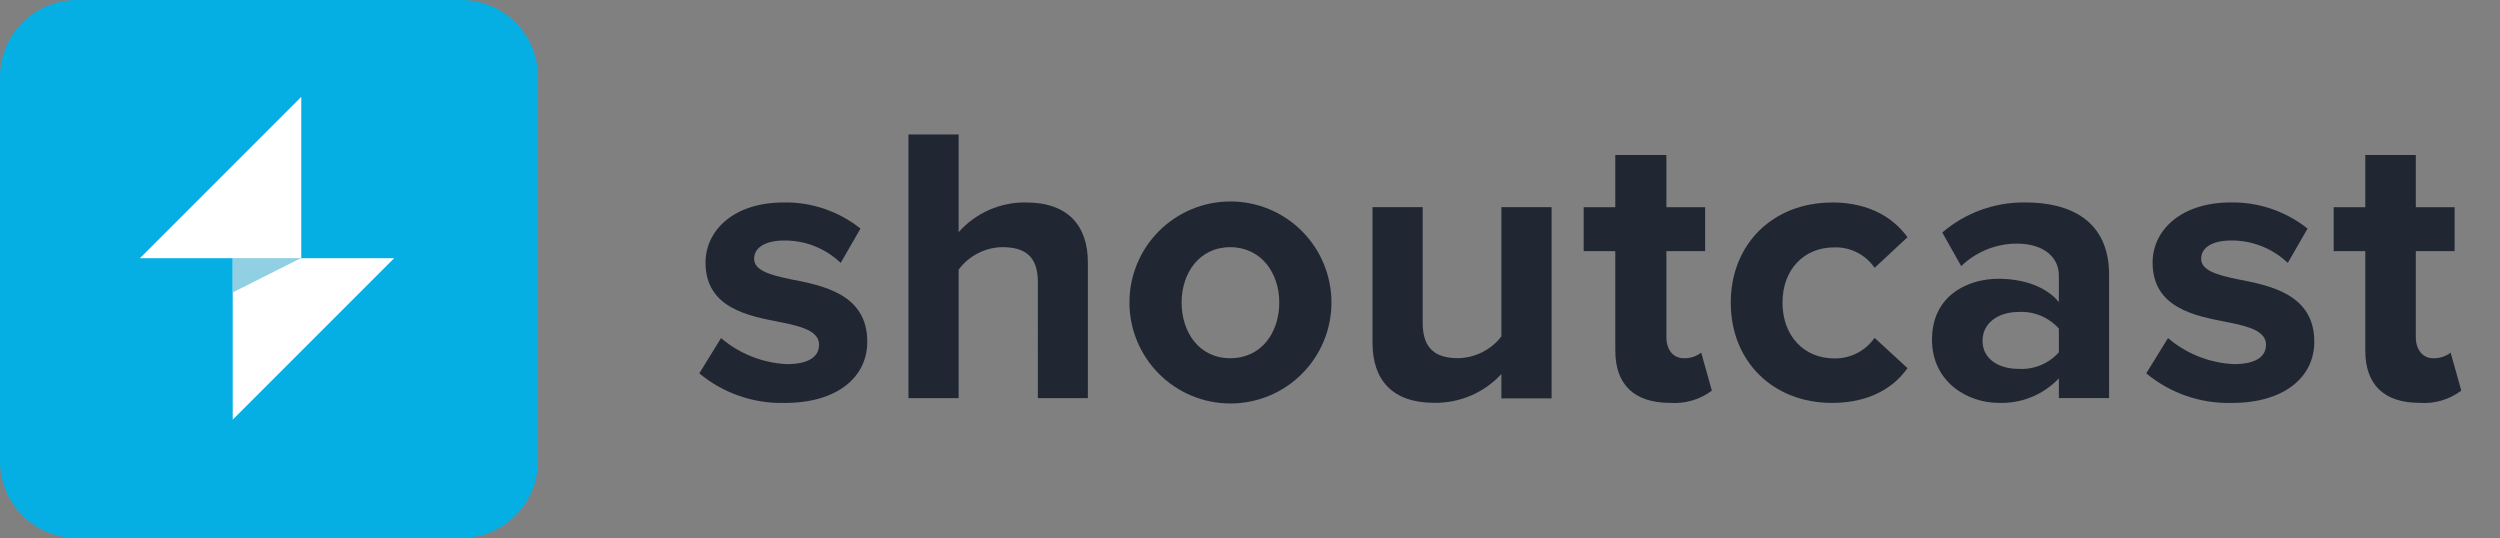 <svg fill="none" height="17" viewBox="0 0 79 17" width="79" xmlns="http://www.w3.org/2000/svg"><rect x="0" y="0" width="79" height="17" fill="#808080" stroke="none"/><g fill="#212732"><path d="m22.785 10.683c.584.498 1.317.788 2.084.823.688 0 1.013-.236 1.013-.613 0-.423-.527-.576-1.212-.711-1.036-.199-2.375-.449-2.375-1.885 0-1.013.886-1.9 2.475-1.9.878-.014 1.734.278 2.421.826l-.625 1.085c-.48-.46-1.12-.714-1.785-.708-.576 0-.95.213-.95.576 0 .363.475.509 1.151.648 1.039.199 2.424.475 2.424 1.975 0 1.111-.935 1.934-2.611 1.934-.983.025-1.941-.307-2.697-.935z"/><path d="m32.796 8.907c0-.835-.438-1.097-1.125-1.097-.269.005-.533.071-.772.195-.239.123-.447.3-.606.516v4.059h-1.586v-8.33h1.586v3.086c.266-.3.593-.539.96-.701.366-.162.764-.243 1.164-.238 1.324 0 1.96.725 1.96 1.9v4.283h-1.58z"/><path d="m35.69 9.558c0-.847.336-1.659.935-2.257.599-.599 1.411-.935 2.257-.935.847 0 1.659.336 2.257.935.599.599.935 1.411.935 2.257 0 .847-.336 1.659-.935 2.257-.599.599-1.411.935-2.257.935-.847 0-1.659-.336-2.257-.935-.599-.599-.935-1.411-.935-2.257zm4.735 0c0-.935-.576-1.747-1.549-1.747s-1.537.812-1.537 1.747c0 .936.55 1.762 1.537 1.762s1.549-.812 1.549-1.762z"/><path d="m47.444 11.82c-.27.292-.599.525-.965.681-.366.157-.761.234-1.159.228-1.324 0-1.949-.723-1.949-1.897v-4.286h1.586v3.661c0 .838.438 1.111 1.114 1.111.266-.004.527-.068.765-.187.238-.119.446-.29.608-.501v-4.085h1.586v6.045h-1.586z"/><path d="m51.043 11.084v-3.149h-.999v-1.387h.999v-1.649h1.615v1.649h1.224v1.387h-1.224v2.723c0 .374.199.662.55.662.198.006.392-.056.55-.176l.337 1.2c-.38.285-.851.422-1.324.386-1.125 0-1.727-.573-1.727-1.646z"/><path d="m57.89 6.397c1.235 0 1.986.538 2.386 1.1l-1.039.967c-.14-.206-.331-.373-.553-.486-.223-.113-.47-.169-.719-.161-.961 0-1.638.699-1.638 1.747 0 1.048.677 1.762 1.638 1.762.249.004.495-.053.717-.166.222-.114.412-.28.555-.484l1.039.956c-.4.576-1.152 1.1-2.386 1.1-1.862 0-3.198-1.31-3.198-3.166s1.336-3.166 3.198-3.166z"/><path d="m65.06 11.956c-.245.258-.542.461-.871.594-.33.134-.684.195-1.04.18-.961 0-2.098-.648-2.098-1.998 0-1.41 1.152-1.923 2.098-1.923.8 0 1.512.25 1.911.737v-.838c0-.613-.523-1.01-1.324-1.01-.657-0-1.289.255-1.762.711l-.598-1.062c.733-.627 1.669-.965 2.634-.95 1.376 0 2.637.55 2.637 2.285v3.897h-1.586zm0-1.572c-.159-.178-.356-.318-.577-.409-.221-.091-.46-.131-.698-.117-.625 0-1.137.337-1.137.912s.512.886 1.137.886c.238.015.477-.025.698-.116.221-.091.418-.23.578-.408z"/><path d="m68.509 10.683c.584.499 1.319.789 2.087.823.685 0 1.01-.236 1.01-.613 0-.423-.524-.576-1.212-.711-1.036-.199-2.372-.449-2.372-1.885 0-1.013.886-1.9 2.473-1.9.879-.014 1.736.278 2.424.826l-.625 1.085c-.482-.46-1.124-.714-1.79-.708-.576 0-.947.213-.947.576 0 .363.475.509 1.151.648 1.036.199 2.424.475 2.424 1.975 0 1.111-.938 1.934-2.611 1.934-.984.025-1.943-.307-2.7-.935z"/><path d="m74.743 11.084v-3.149h-.999v-1.387h.999v-1.649h1.597v1.649h1.226v1.387h-1.226v2.723c0 .374.202.662.55.662.198.006.392-.056.55-.176l.337 1.2c-.38.286-.851.423-1.324.386-1.111 0-1.71-.573-1.71-1.646z"/></g><path d="m14.571 0h-12.143c-1.341 0-2.429 1.087-2.429 2.429v12.143c0 1.341 1.087 2.429 2.429 2.429h12.143c1.341 0 2.429-1.087 2.429-2.429v-12.143c0-1.341-1.087-2.429-2.429-2.429z" fill="#06afe3"/><path d="m7.354 8.16v5.1l5.1-5.1z" fill="#fff"/><path d="m9.52 8.16v-5.1l-2.55 2.55-2.55 2.55z" fill="#fff"/><path d="m9.503 8.16h-2.148v1.08z" fill="#91d0e3"/></svg>